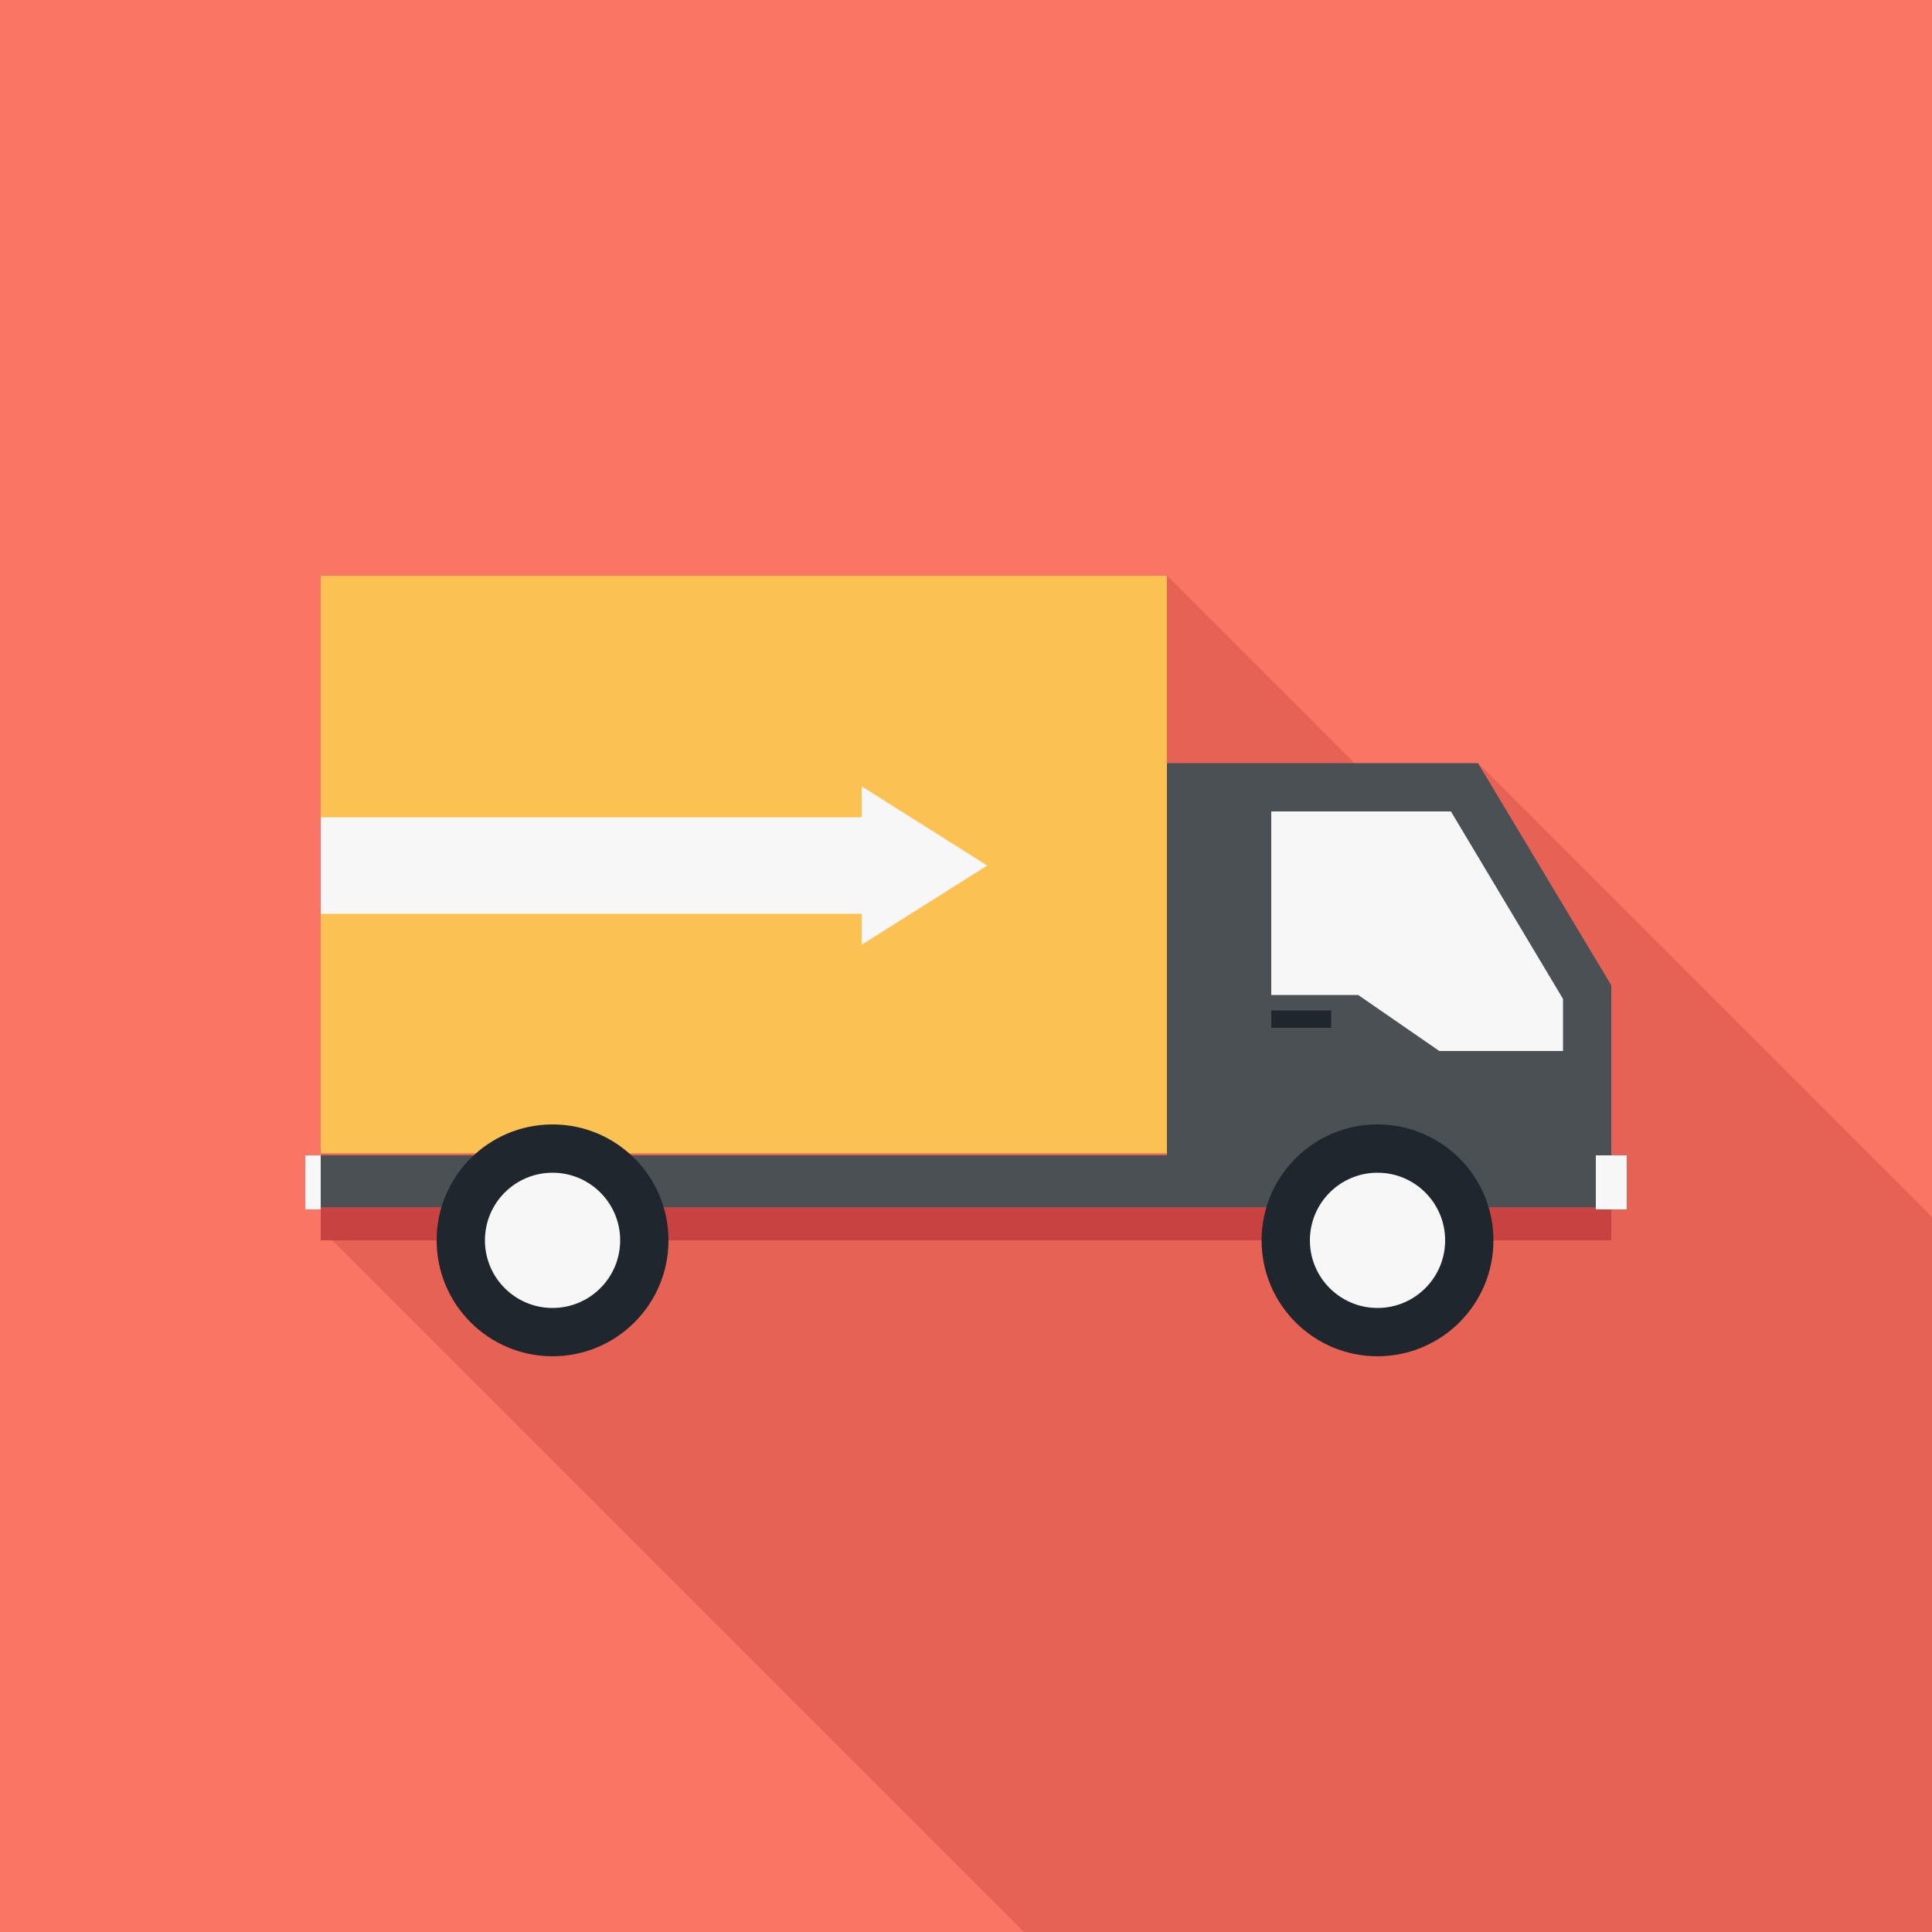 <?xml version="1.0" encoding="iso-8859-1"?>
<!-- Generator: Adobe Illustrator 19.0.0, SVG Export Plug-In . SVG Version: 6.00 Build 0)  -->
<svg version="1.1" id="Capa_1" xmlns="http://www.w3.org/2000/svg" xmlns:xlink="http://www.w3.org/1999/xlink" x="0px" y="0px"
	 viewBox="0 0 512 512" style="enable-background:new 0 0 512 512;" xml:space="preserve">
<rect style="fill:#FA7564;" width="512" height="512"/>
<polygon style="fill:#E56254;" points="512,322.56 512,512 271.36,512 88.064,328.704 84.992,325.632 84.992,320 80.896,320 
	80.896,306.176 84.992,306.176 84.992,152.576 309.248,152.576 358.912,202.24 391.68,202.24 "/>
<polygon style="fill:#4A5054;" points="391.68,202.24 309.248,202.24 309.248,306.176 84.992,306.176 84.992,320 309.248,320 
	427.008,320 427.008,261.12 "/>
<polygon style="fill:#F7F7F7;" points="384.512,215.04 336.896,215.04 336.896,263.68 359.936,263.68 381.44,278.528 
	414.208,278.528 414.208,264.704 "/>
<rect x="84.992" y="152.576" style="fill:#FCC153;" width="224.256" height="153.088"/>
<polygon style="fill:#F7F7F7;" points="261.632,229.376 228.352,208.384 228.352,216.576 84.992,216.576 84.992,242.176 
	228.352,242.176 228.352,250.368 "/>
<rect x="84.992" y="320" style="fill:#C94242;" width="342.016" height="8.704"/>
<circle style="fill:#20262D;" cx="146.432" cy="328.704" r="30.72"/>
<circle style="fill:#F7F7F7;" cx="146.432" cy="328.704" r="17.92"/>
<circle style="fill:#20262D;" cx="365.056" cy="328.704" r="30.72"/>
<g>
	<circle style="fill:#F7F7F7;" cx="365.056" cy="328.704" r="17.92"/>
	<rect x="80.896" y="306.176" style="fill:#F7F7F7;" width="4.096" height="14.336"/>
	<rect x="422.912" y="306.176" style="fill:#F7F7F7;" width="8.192" height="14.336"/>
</g>
<rect x="336.896" y="267.776" style="fill:#20262D;" width="15.872" height="4.608"/>
<g>
</g>
<g>
</g>
<g>
</g>
<g>
</g>
<g>
</g>
<g>
</g>
<g>
</g>
<g>
</g>
<g>
</g>
<g>
</g>
<g>
</g>
<g>
</g>
<g>
</g>
<g>
</g>
<g>
</g>
</svg>

